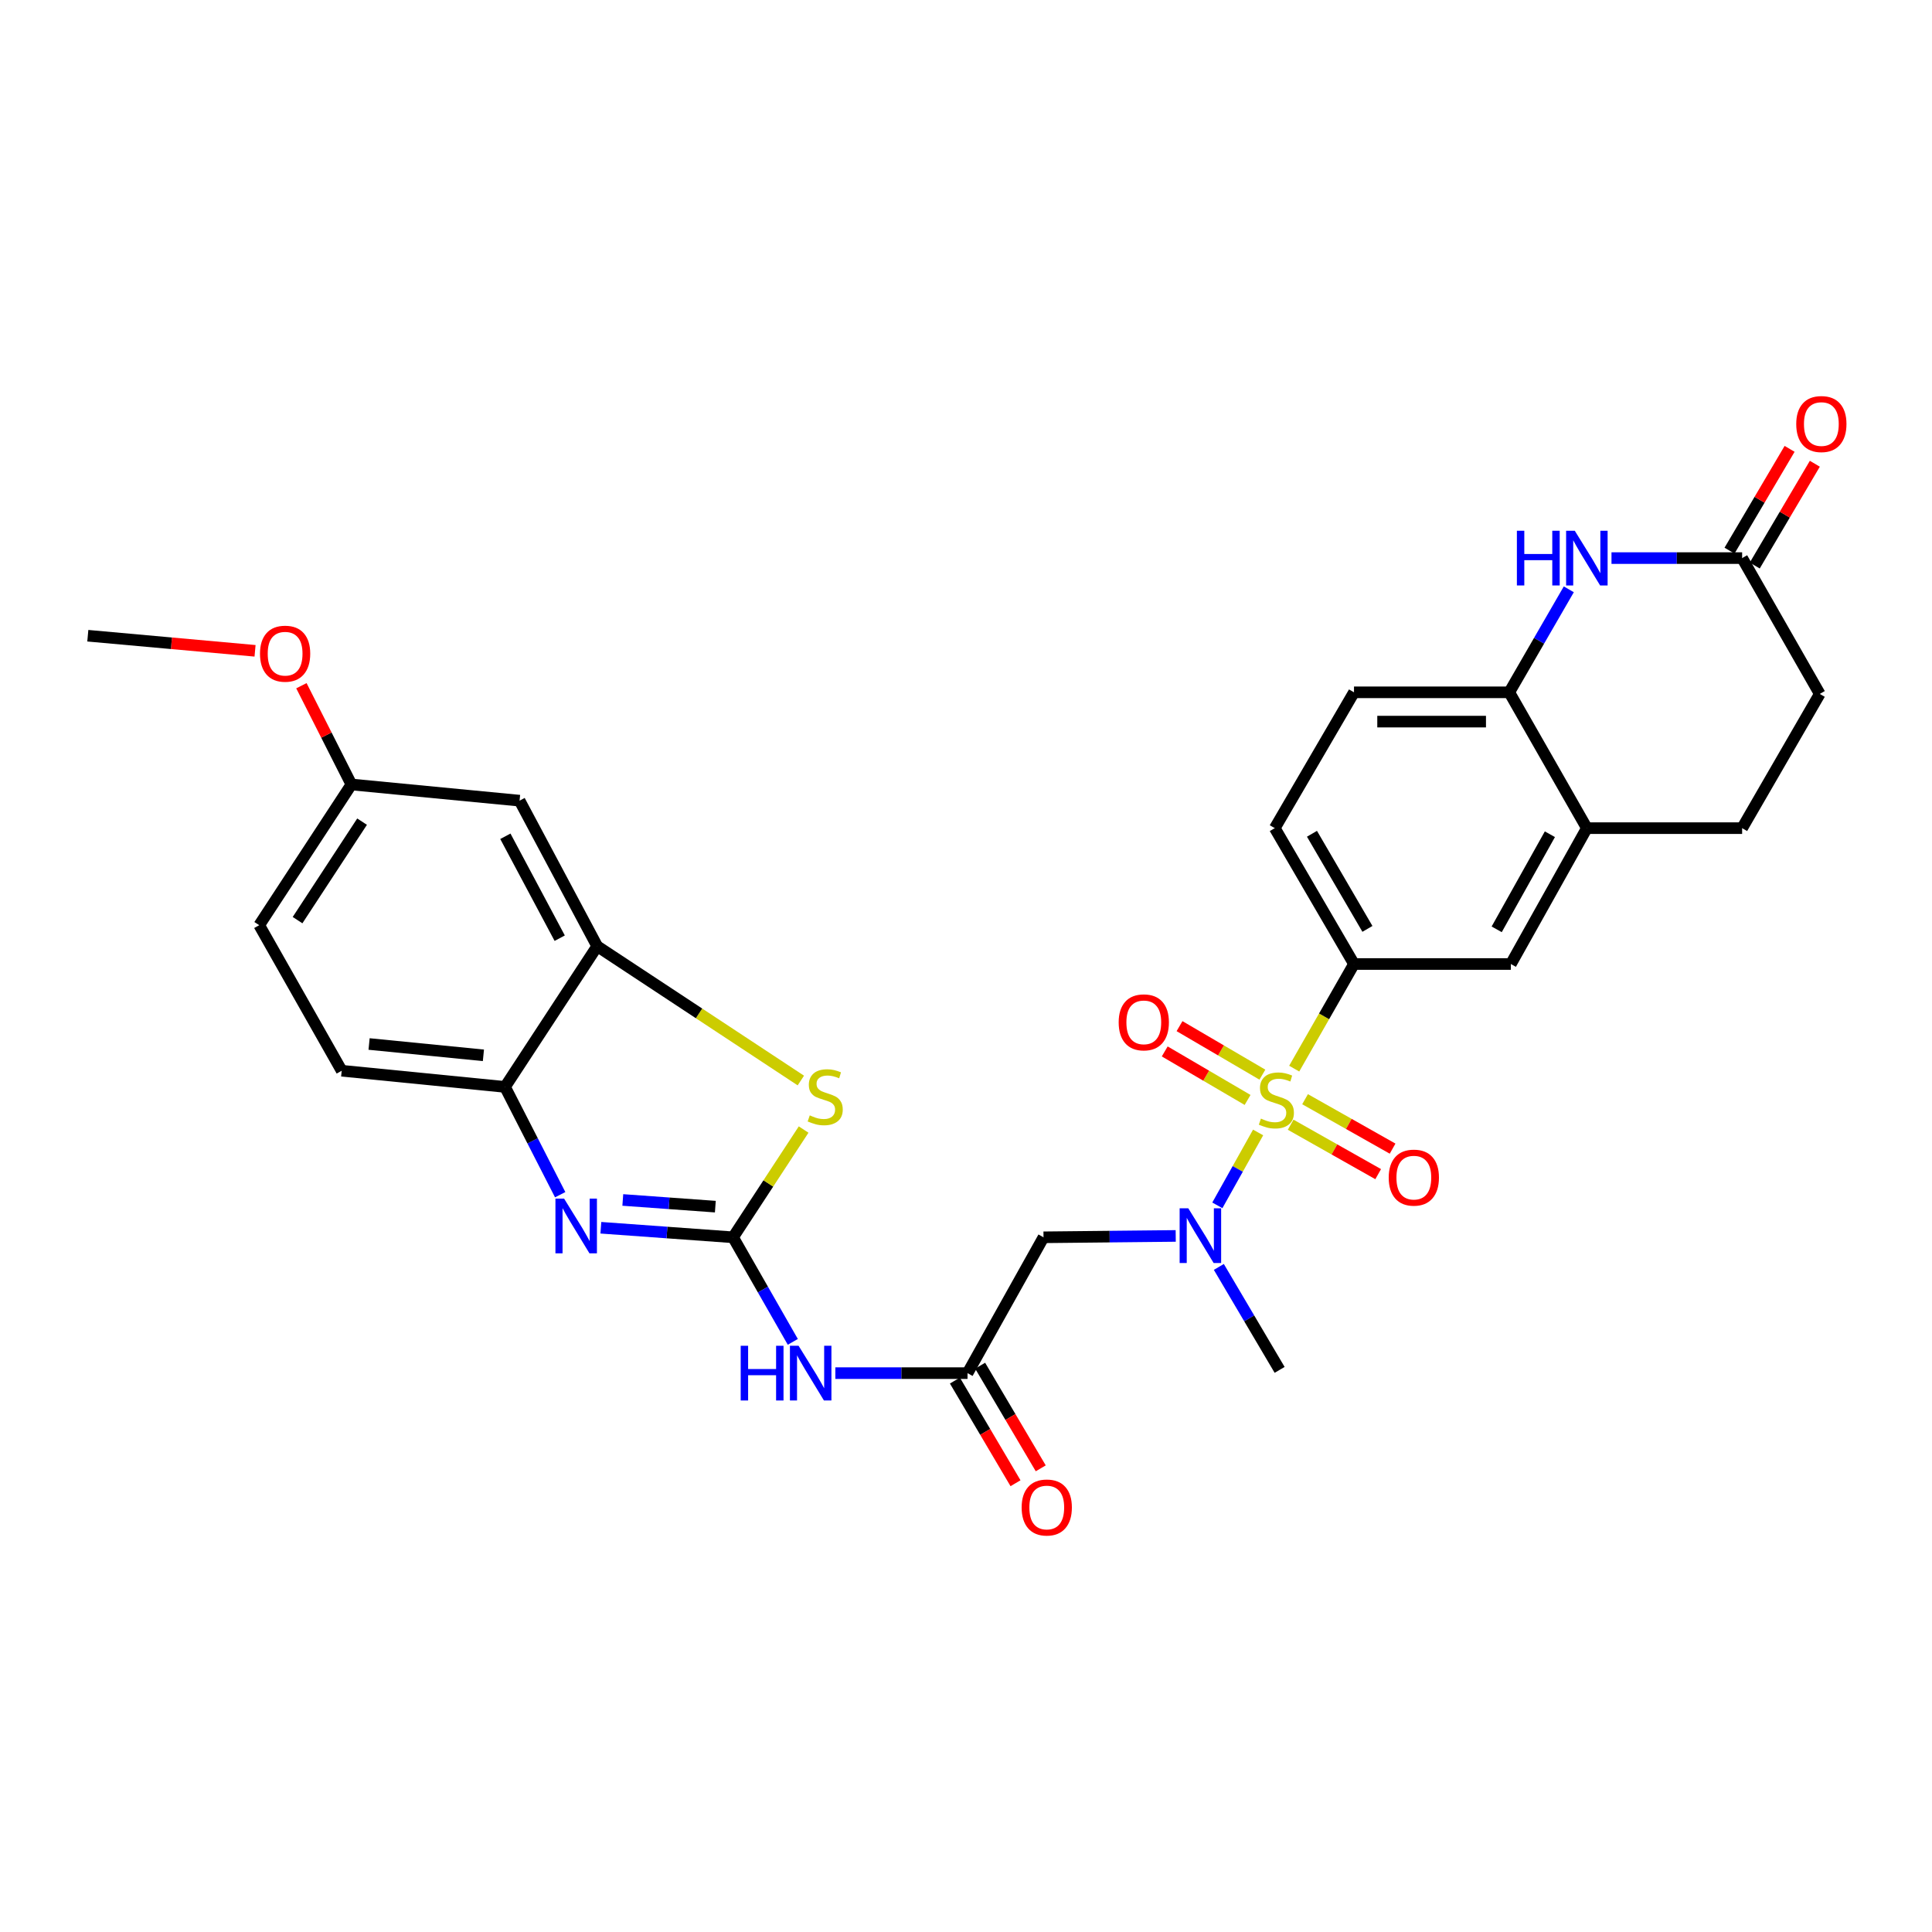 <?xml version='1.0' encoding='iso-8859-1'?>
<svg version='1.1' baseProfile='full'
              xmlns='http://www.w3.org/2000/svg'
                      xmlns:rdkit='http://www.rdkit.org/xml'
                      xmlns:xlink='http://www.w3.org/1999/xlink'
                  xml:space='preserve'
width='1000px' height='1000px' viewBox='0 0 1000 1000'>
<!-- END OF HEADER -->
<rect style='opacity:1.0;fill:#FFFFFF;stroke:none' width='1000' height='1000' x='0' y='0'> </rect>
<path class='bond-3' d='M 651.199,586.159 L 640.647,605.025' style='fill:none;fill-rule:evenodd;stroke:#CCCC00;stroke-width:6px;stroke-linecap:butt;stroke-linejoin:miter;stroke-opacity:1' />
<path class='bond-3' d='M 640.647,605.025 L 630.095,623.891' style='fill:none;fill-rule:evenodd;stroke:#0000FF;stroke-width:6px;stroke-linecap:butt;stroke-linejoin:miter;stroke-opacity:1' />
<path class='bond-5' d='M 669.876,553.121 L 685.352,526.048' style='fill:none;fill-rule:evenodd;stroke:#CCCC00;stroke-width:6px;stroke-linecap:butt;stroke-linejoin:miter;stroke-opacity:1' />
<path class='bond-5' d='M 685.352,526.048 L 700.827,498.974' style='fill:none;fill-rule:evenodd;stroke:#000000;stroke-width:6px;stroke-linecap:butt;stroke-linejoin:miter;stroke-opacity:1' />
<path class='bond-15' d='M 653.411,556.241 L 631.968,543.686' style='fill:none;fill-rule:evenodd;stroke:#CCCC00;stroke-width:6px;stroke-linecap:butt;stroke-linejoin:miter;stroke-opacity:1' />
<path class='bond-15' d='M 631.968,543.686 L 610.524,531.13' style='fill:none;fill-rule:evenodd;stroke:#FF0000;stroke-width:6px;stroke-linecap:butt;stroke-linejoin:miter;stroke-opacity:1' />
<path class='bond-15' d='M 645.749,569.328 L 624.305,556.773' style='fill:none;fill-rule:evenodd;stroke:#CCCC00;stroke-width:6px;stroke-linecap:butt;stroke-linejoin:miter;stroke-opacity:1' />
<path class='bond-15' d='M 624.305,556.773 L 602.861,544.217' style='fill:none;fill-rule:evenodd;stroke:#FF0000;stroke-width:6px;stroke-linecap:butt;stroke-linejoin:miter;stroke-opacity:1' />
<path class='bond-16' d='M 668.042,582.15 L 690.694,594.944' style='fill:none;fill-rule:evenodd;stroke:#CCCC00;stroke-width:6px;stroke-linecap:butt;stroke-linejoin:miter;stroke-opacity:1' />
<path class='bond-16' d='M 690.694,594.944 L 713.345,607.739' style='fill:none;fill-rule:evenodd;stroke:#FF0000;stroke-width:6px;stroke-linecap:butt;stroke-linejoin:miter;stroke-opacity:1' />
<path class='bond-16' d='M 675.5,568.945 L 698.152,581.74' style='fill:none;fill-rule:evenodd;stroke:#CCCC00;stroke-width:6px;stroke-linecap:butt;stroke-linejoin:miter;stroke-opacity:1' />
<path class='bond-16' d='M 698.152,581.74 L 720.804,594.534' style='fill:none;fill-rule:evenodd;stroke:#FF0000;stroke-width:6px;stroke-linecap:butt;stroke-linejoin:miter;stroke-opacity:1' />
<path class='bond-0' d='M 379.426,640.424 L 394.891,667.485' style='fill:none;fill-rule:evenodd;stroke:#000000;stroke-width:6px;stroke-linecap:butt;stroke-linejoin:miter;stroke-opacity:1' />
<path class='bond-0' d='M 394.891,667.485 L 410.356,694.547' style='fill:none;fill-rule:evenodd;stroke:#0000FF;stroke-width:6px;stroke-linecap:butt;stroke-linejoin:miter;stroke-opacity:1' />
<path class='bond-1' d='M 379.426,640.424 L 345.217,637.953' style='fill:none;fill-rule:evenodd;stroke:#000000;stroke-width:6px;stroke-linecap:butt;stroke-linejoin:miter;stroke-opacity:1' />
<path class='bond-1' d='M 345.217,637.953 L 311.008,635.482' style='fill:none;fill-rule:evenodd;stroke:#0000FF;stroke-width:6px;stroke-linecap:butt;stroke-linejoin:miter;stroke-opacity:1' />
<path class='bond-1' d='M 370.256,624.557 L 346.31,622.827' style='fill:none;fill-rule:evenodd;stroke:#000000;stroke-width:6px;stroke-linecap:butt;stroke-linejoin:miter;stroke-opacity:1' />
<path class='bond-1' d='M 346.31,622.827 L 322.363,621.098' style='fill:none;fill-rule:evenodd;stroke:#0000FF;stroke-width:6px;stroke-linecap:butt;stroke-linejoin:miter;stroke-opacity:1' />
<path class='bond-2' d='M 379.426,640.424 L 397.691,612.539' style='fill:none;fill-rule:evenodd;stroke:#000000;stroke-width:6px;stroke-linecap:butt;stroke-linejoin:miter;stroke-opacity:1' />
<path class='bond-2' d='M 397.691,612.539 L 415.957,584.653' style='fill:none;fill-rule:evenodd;stroke:#CCCC00;stroke-width:6px;stroke-linecap:butt;stroke-linejoin:miter;stroke-opacity:1' />
<path class='bond-10' d='M 289.952,618.378 L 275.675,590.481' style='fill:none;fill-rule:evenodd;stroke:#0000FF;stroke-width:6px;stroke-linecap:butt;stroke-linejoin:miter;stroke-opacity:1' />
<path class='bond-10' d='M 275.675,590.481 L 261.399,562.584' style='fill:none;fill-rule:evenodd;stroke:#000000;stroke-width:6px;stroke-linecap:butt;stroke-linejoin:miter;stroke-opacity:1' />
<path class='bond-7' d='M 414.515,559.278 L 361.812,524.522' style='fill:none;fill-rule:evenodd;stroke:#CCCC00;stroke-width:6px;stroke-linecap:butt;stroke-linejoin:miter;stroke-opacity:1' />
<path class='bond-7' d='M 361.812,524.522 L 309.11,489.766' style='fill:none;fill-rule:evenodd;stroke:#000000;stroke-width:6px;stroke-linecap:butt;stroke-linejoin:miter;stroke-opacity:1' />
<path class='bond-9' d='M 608.549,639.714 L 574.334,640.069' style='fill:none;fill-rule:evenodd;stroke:#0000FF;stroke-width:6px;stroke-linecap:butt;stroke-linejoin:miter;stroke-opacity:1' />
<path class='bond-9' d='M 574.334,640.069 L 540.118,640.424' style='fill:none;fill-rule:evenodd;stroke:#000000;stroke-width:6px;stroke-linecap:butt;stroke-linejoin:miter;stroke-opacity:1' />
<path class='bond-27' d='M 630.871,655.758 L 646.602,682.402' style='fill:none;fill-rule:evenodd;stroke:#0000FF;stroke-width:6px;stroke-linecap:butt;stroke-linejoin:miter;stroke-opacity:1' />
<path class='bond-27' d='M 646.602,682.402 L 662.333,709.046' style='fill:none;fill-rule:evenodd;stroke:#000000;stroke-width:6px;stroke-linecap:butt;stroke-linejoin:miter;stroke-opacity:1' />
<path class='bond-4' d='M 432.375,710.731 L 466.582,710.731' style='fill:none;fill-rule:evenodd;stroke:#0000FF;stroke-width:6px;stroke-linecap:butt;stroke-linejoin:miter;stroke-opacity:1' />
<path class='bond-4' d='M 466.582,710.731 L 500.79,710.731' style='fill:none;fill-rule:evenodd;stroke:#000000;stroke-width:6px;stroke-linecap:butt;stroke-linejoin:miter;stroke-opacity:1' />
<path class='bond-14' d='M 700.827,498.974 L 782.02,498.974' style='fill:none;fill-rule:evenodd;stroke:#000000;stroke-width:6px;stroke-linecap:butt;stroke-linejoin:miter;stroke-opacity:1' />
<path class='bond-18' d='M 700.827,498.974 L 659.822,428.65' style='fill:none;fill-rule:evenodd;stroke:#000000;stroke-width:6px;stroke-linecap:butt;stroke-linejoin:miter;stroke-opacity:1' />
<path class='bond-18' d='M 707.777,480.787 L 679.074,431.56' style='fill:none;fill-rule:evenodd;stroke:#000000;stroke-width:6px;stroke-linecap:butt;stroke-linejoin:miter;stroke-opacity:1' />
<path class='bond-6' d='M 812.011,305.035 L 796.603,331.689' style='fill:none;fill-rule:evenodd;stroke:#0000FF;stroke-width:6px;stroke-linecap:butt;stroke-linejoin:miter;stroke-opacity:1' />
<path class='bond-6' d='M 796.603,331.689 L 781.195,358.342' style='fill:none;fill-rule:evenodd;stroke:#000000;stroke-width:6px;stroke-linecap:butt;stroke-linejoin:miter;stroke-opacity:1' />
<path class='bond-12' d='M 834.106,288.869 L 867.915,288.869' style='fill:none;fill-rule:evenodd;stroke:#0000FF;stroke-width:6px;stroke-linecap:butt;stroke-linejoin:miter;stroke-opacity:1' />
<path class='bond-12' d='M 867.915,288.869 L 901.724,288.869' style='fill:none;fill-rule:evenodd;stroke:#000000;stroke-width:6px;stroke-linecap:butt;stroke-linejoin:miter;stroke-opacity:1' />
<path class='bond-17' d='M 309.11,489.766 L 268.931,414.42' style='fill:none;fill-rule:evenodd;stroke:#000000;stroke-width:6px;stroke-linecap:butt;stroke-linejoin:miter;stroke-opacity:1' />
<path class='bond-17' d='M 289.702,485.6 L 261.576,432.858' style='fill:none;fill-rule:evenodd;stroke:#000000;stroke-width:6px;stroke-linecap:butt;stroke-linejoin:miter;stroke-opacity:1' />
<path class='bond-32' d='M 309.11,489.766 L 261.399,562.584' style='fill:none;fill-rule:evenodd;stroke:#000000;stroke-width:6px;stroke-linecap:butt;stroke-linejoin:miter;stroke-opacity:1' />
<path class='bond-8' d='M 500.79,710.731 L 540.118,640.424' style='fill:none;fill-rule:evenodd;stroke:#000000;stroke-width:6px;stroke-linecap:butt;stroke-linejoin:miter;stroke-opacity:1' />
<path class='bond-19' d='M 494.26,714.586 L 509.944,741.15' style='fill:none;fill-rule:evenodd;stroke:#000000;stroke-width:6px;stroke-linecap:butt;stroke-linejoin:miter;stroke-opacity:1' />
<path class='bond-19' d='M 509.944,741.15 L 525.628,767.715' style='fill:none;fill-rule:evenodd;stroke:#FF0000;stroke-width:6px;stroke-linecap:butt;stroke-linejoin:miter;stroke-opacity:1' />
<path class='bond-19' d='M 507.319,706.876 L 523.003,733.44' style='fill:none;fill-rule:evenodd;stroke:#000000;stroke-width:6px;stroke-linecap:butt;stroke-linejoin:miter;stroke-opacity:1' />
<path class='bond-19' d='M 523.003,733.44 L 538.687,760.004' style='fill:none;fill-rule:evenodd;stroke:#FF0000;stroke-width:6px;stroke-linecap:butt;stroke-linejoin:miter;stroke-opacity:1' />
<path class='bond-22' d='M 261.399,562.584 L 176.861,554.209' style='fill:none;fill-rule:evenodd;stroke:#000000;stroke-width:6px;stroke-linecap:butt;stroke-linejoin:miter;stroke-opacity:1' />
<path class='bond-22' d='M 250.213,546.236 L 191.037,540.374' style='fill:none;fill-rule:evenodd;stroke:#000000;stroke-width:6px;stroke-linecap:butt;stroke-linejoin:miter;stroke-opacity:1' />
<path class='bond-11' d='M 781.195,358.342 L 700.827,358.342' style='fill:none;fill-rule:evenodd;stroke:#000000;stroke-width:6px;stroke-linecap:butt;stroke-linejoin:miter;stroke-opacity:1' />
<path class='bond-11' d='M 769.139,373.508 L 712.882,373.508' style='fill:none;fill-rule:evenodd;stroke:#000000;stroke-width:6px;stroke-linecap:butt;stroke-linejoin:miter;stroke-opacity:1' />
<path class='bond-30' d='M 781.195,358.342 L 821.357,428.65' style='fill:none;fill-rule:evenodd;stroke:#000000;stroke-width:6px;stroke-linecap:butt;stroke-linejoin:miter;stroke-opacity:1' />
<path class='bond-21' d='M 908.254,292.723 L 923.805,266.379' style='fill:none;fill-rule:evenodd;stroke:#000000;stroke-width:6px;stroke-linecap:butt;stroke-linejoin:miter;stroke-opacity:1' />
<path class='bond-21' d='M 923.805,266.379 L 939.356,240.035' style='fill:none;fill-rule:evenodd;stroke:#FF0000;stroke-width:6px;stroke-linecap:butt;stroke-linejoin:miter;stroke-opacity:1' />
<path class='bond-21' d='M 895.194,285.014 L 910.745,258.67' style='fill:none;fill-rule:evenodd;stroke:#000000;stroke-width:6px;stroke-linecap:butt;stroke-linejoin:miter;stroke-opacity:1' />
<path class='bond-21' d='M 910.745,258.67 L 926.296,232.326' style='fill:none;fill-rule:evenodd;stroke:#FF0000;stroke-width:6px;stroke-linecap:butt;stroke-linejoin:miter;stroke-opacity:1' />
<path class='bond-31' d='M 901.724,288.869 L 941.904,359.176' style='fill:none;fill-rule:evenodd;stroke:#000000;stroke-width:6px;stroke-linecap:butt;stroke-linejoin:miter;stroke-opacity:1' />
<path class='bond-13' d='M 821.357,428.65 L 782.02,498.974' style='fill:none;fill-rule:evenodd;stroke:#000000;stroke-width:6px;stroke-linecap:butt;stroke-linejoin:miter;stroke-opacity:1' />
<path class='bond-13' d='M 802.221,431.795 L 774.685,481.022' style='fill:none;fill-rule:evenodd;stroke:#000000;stroke-width:6px;stroke-linecap:butt;stroke-linejoin:miter;stroke-opacity:1' />
<path class='bond-23' d='M 821.357,428.65 L 901.724,428.65' style='fill:none;fill-rule:evenodd;stroke:#000000;stroke-width:6px;stroke-linecap:butt;stroke-linejoin:miter;stroke-opacity:1' />
<path class='bond-24' d='M 268.931,414.42 L 181.882,406.045' style='fill:none;fill-rule:evenodd;stroke:#000000;stroke-width:6px;stroke-linecap:butt;stroke-linejoin:miter;stroke-opacity:1' />
<path class='bond-20' d='M 659.822,428.65 L 700.827,358.342' style='fill:none;fill-rule:evenodd;stroke:#000000;stroke-width:6px;stroke-linecap:butt;stroke-linejoin:miter;stroke-opacity:1' />
<path class='bond-26' d='M 176.861,554.209 L 134.171,478.872' style='fill:none;fill-rule:evenodd;stroke:#000000;stroke-width:6px;stroke-linecap:butt;stroke-linejoin:miter;stroke-opacity:1' />
<path class='bond-25' d='M 901.724,428.65 L 941.904,359.176' style='fill:none;fill-rule:evenodd;stroke:#000000;stroke-width:6px;stroke-linecap:butt;stroke-linejoin:miter;stroke-opacity:1' />
<path class='bond-28' d='M 181.882,406.045 L 168.945,380.485' style='fill:none;fill-rule:evenodd;stroke:#000000;stroke-width:6px;stroke-linecap:butt;stroke-linejoin:miter;stroke-opacity:1' />
<path class='bond-28' d='M 168.945,380.485 L 156.007,354.925' style='fill:none;fill-rule:evenodd;stroke:#FF0000;stroke-width:6px;stroke-linecap:butt;stroke-linejoin:miter;stroke-opacity:1' />
<path class='bond-33' d='M 181.882,406.045 L 134.171,478.872' style='fill:none;fill-rule:evenodd;stroke:#000000;stroke-width:6px;stroke-linecap:butt;stroke-linejoin:miter;stroke-opacity:1' />
<path class='bond-33' d='M 187.411,425.28 L 154.013,476.259' style='fill:none;fill-rule:evenodd;stroke:#000000;stroke-width:6px;stroke-linecap:butt;stroke-linejoin:miter;stroke-opacity:1' />
<path class='bond-29' d='M 132.012,336.861 L 88.733,332.954' style='fill:none;fill-rule:evenodd;stroke:#FF0000;stroke-width:6px;stroke-linecap:butt;stroke-linejoin:miter;stroke-opacity:1' />
<path class='bond-29' d='M 88.733,332.954 L 45.455,329.048' style='fill:none;fill-rule:evenodd;stroke:#000000;stroke-width:6px;stroke-linecap:butt;stroke-linejoin:miter;stroke-opacity:1' />
<path  class='atom-0' d='M 652.648 578.985
Q 652.968 579.105, 654.288 579.665
Q 655.608 580.225, 657.048 580.585
Q 658.528 580.905, 659.968 580.905
Q 662.648 580.905, 664.208 579.625
Q 665.768 578.305, 665.768 576.025
Q 665.768 574.465, 664.968 573.505
Q 664.208 572.545, 663.008 572.025
Q 661.808 571.505, 659.808 570.905
Q 657.288 570.145, 655.768 569.425
Q 654.288 568.705, 653.208 567.185
Q 652.168 565.665, 652.168 563.105
Q 652.168 559.545, 654.568 557.345
Q 657.008 555.145, 661.808 555.145
Q 665.088 555.145, 668.808 556.705
L 667.888 559.785
Q 664.488 558.385, 661.928 558.385
Q 659.168 558.385, 657.648 559.545
Q 656.128 560.665, 656.168 562.625
Q 656.168 564.145, 656.928 565.065
Q 657.728 565.985, 658.848 566.505
Q 660.008 567.025, 661.928 567.625
Q 664.488 568.425, 666.008 569.225
Q 667.528 570.025, 668.608 571.665
Q 669.728 573.265, 669.728 576.025
Q 669.728 579.945, 667.088 582.065
Q 664.488 584.145, 660.128 584.145
Q 657.608 584.145, 655.688 583.585
Q 653.808 583.065, 651.568 582.145
L 652.648 578.985
' fill='#CCCC00'/>
<path  class='atom-2' d='M 291.973 620.4
L 301.253 635.4
Q 302.173 636.88, 303.653 639.56
Q 305.133 642.24, 305.213 642.4
L 305.213 620.4
L 308.973 620.4
L 308.973 648.72
L 305.093 648.72
L 295.133 632.32
Q 293.973 630.4, 292.733 628.2
Q 291.533 626, 291.173 625.32
L 291.173 648.72
L 287.493 648.72
L 287.493 620.4
L 291.973 620.4
' fill='#0000FF'/>
<path  class='atom-3' d='M 419.129 577.317
Q 419.449 577.437, 420.769 577.997
Q 422.089 578.557, 423.529 578.917
Q 425.009 579.237, 426.449 579.237
Q 429.129 579.237, 430.689 577.957
Q 432.249 576.637, 432.249 574.357
Q 432.249 572.797, 431.449 571.837
Q 430.689 570.877, 429.489 570.357
Q 428.289 569.837, 426.289 569.237
Q 423.769 568.477, 422.249 567.757
Q 420.769 567.037, 419.689 565.517
Q 418.649 563.997, 418.649 561.437
Q 418.649 557.877, 421.049 555.677
Q 423.489 553.477, 428.289 553.477
Q 431.569 553.477, 435.289 555.037
L 434.369 558.117
Q 430.969 556.717, 428.409 556.717
Q 425.649 556.717, 424.129 557.877
Q 422.609 558.997, 422.649 560.957
Q 422.649 562.477, 423.409 563.397
Q 424.209 564.317, 425.329 564.837
Q 426.489 565.357, 428.409 565.957
Q 430.969 566.757, 432.489 567.557
Q 434.009 568.357, 435.089 569.997
Q 436.209 571.597, 436.209 574.357
Q 436.209 578.277, 433.569 580.397
Q 430.969 582.477, 426.609 582.477
Q 424.089 582.477, 422.169 581.917
Q 420.289 581.397, 418.049 580.477
L 419.129 577.317
' fill='#CCCC00'/>
<path  class='atom-4' d='M 615.06 625.421
L 624.34 640.421
Q 625.26 641.901, 626.74 644.581
Q 628.22 647.261, 628.3 647.421
L 628.3 625.421
L 632.06 625.421
L 632.06 653.741
L 628.18 653.741
L 618.22 637.341
Q 617.06 635.421, 615.82 633.221
Q 614.62 631.021, 614.26 630.341
L 614.26 653.741
L 610.58 653.741
L 610.58 625.421
L 615.06 625.421
' fill='#0000FF'/>
<path  class='atom-5' d='M 383.385 696.571
L 387.225 696.571
L 387.225 708.611
L 401.705 708.611
L 401.705 696.571
L 405.545 696.571
L 405.545 724.891
L 401.705 724.891
L 401.705 711.811
L 387.225 711.811
L 387.225 724.891
L 383.385 724.891
L 383.385 696.571
' fill='#0000FF'/>
<path  class='atom-5' d='M 413.345 696.571
L 422.625 711.571
Q 423.545 713.051, 425.025 715.731
Q 426.505 718.411, 426.585 718.571
L 426.585 696.571
L 430.345 696.571
L 430.345 724.891
L 426.465 724.891
L 416.505 708.491
Q 415.345 706.571, 414.105 704.371
Q 412.905 702.171, 412.545 701.491
L 412.545 724.891
L 408.865 724.891
L 408.865 696.571
L 413.345 696.571
' fill='#0000FF'/>
<path  class='atom-7' d='M 785.137 274.709
L 788.977 274.709
L 788.977 286.749
L 803.457 286.749
L 803.457 274.709
L 807.297 274.709
L 807.297 303.029
L 803.457 303.029
L 803.457 289.949
L 788.977 289.949
L 788.977 303.029
L 785.137 303.029
L 785.137 274.709
' fill='#0000FF'/>
<path  class='atom-7' d='M 815.097 274.709
L 824.377 289.709
Q 825.297 291.189, 826.777 293.869
Q 828.257 296.549, 828.337 296.709
L 828.337 274.709
L 832.097 274.709
L 832.097 303.029
L 828.217 303.029
L 818.257 286.629
Q 817.097 284.709, 815.857 282.509
Q 814.657 280.309, 814.297 279.629
L 814.297 303.029
L 810.617 303.029
L 810.617 274.709
L 815.097 274.709
' fill='#0000FF'/>
<path  class='atom-16' d='M 579.025 529.166
Q 579.025 522.366, 582.385 518.566
Q 585.745 514.766, 592.025 514.766
Q 598.305 514.766, 601.665 518.566
Q 605.025 522.366, 605.025 529.166
Q 605.025 536.046, 601.625 539.966
Q 598.225 543.846, 592.025 543.846
Q 585.785 543.846, 582.385 539.966
Q 579.025 536.086, 579.025 529.166
M 592.025 540.646
Q 596.345 540.646, 598.665 537.766
Q 601.025 534.846, 601.025 529.166
Q 601.025 523.606, 598.665 520.806
Q 596.345 517.966, 592.025 517.966
Q 587.705 517.966, 585.345 520.766
Q 583.025 523.566, 583.025 529.166
Q 583.025 534.886, 585.345 537.766
Q 587.705 540.646, 592.025 540.646
' fill='#FF0000'/>
<path  class='atom-17' d='M 718.798 609.533
Q 718.798 602.733, 722.158 598.933
Q 725.518 595.133, 731.798 595.133
Q 738.078 595.133, 741.438 598.933
Q 744.798 602.733, 744.798 609.533
Q 744.798 616.413, 741.398 620.333
Q 737.998 624.213, 731.798 624.213
Q 725.558 624.213, 722.158 620.333
Q 718.798 616.453, 718.798 609.533
M 731.798 621.013
Q 736.118 621.013, 738.438 618.133
Q 740.798 615.213, 740.798 609.533
Q 740.798 603.973, 738.438 601.173
Q 736.118 598.333, 731.798 598.333
Q 727.478 598.333, 725.118 601.133
Q 722.798 603.933, 722.798 609.533
Q 722.798 615.253, 725.118 618.133
Q 727.478 621.013, 731.798 621.013
' fill='#FF0000'/>
<path  class='atom-20' d='M 528.803 780.276
Q 528.803 773.476, 532.163 769.676
Q 535.523 765.876, 541.803 765.876
Q 548.083 765.876, 551.443 769.676
Q 554.803 773.476, 554.803 780.276
Q 554.803 787.156, 551.403 791.076
Q 548.003 794.956, 541.803 794.956
Q 535.563 794.956, 532.163 791.076
Q 528.803 787.196, 528.803 780.276
M 541.803 791.756
Q 546.123 791.756, 548.443 788.876
Q 550.803 785.956, 550.803 780.276
Q 550.803 774.716, 548.443 771.916
Q 546.123 769.076, 541.803 769.076
Q 537.483 769.076, 535.123 771.876
Q 532.803 774.676, 532.803 780.276
Q 532.803 785.996, 535.123 788.876
Q 537.483 791.756, 541.803 791.756
' fill='#FF0000'/>
<path  class='atom-22' d='M 929.729 219.484
Q 929.729 212.684, 933.089 208.884
Q 936.449 205.084, 942.729 205.084
Q 949.009 205.084, 952.369 208.884
Q 955.729 212.684, 955.729 219.484
Q 955.729 226.364, 952.329 230.284
Q 948.929 234.164, 942.729 234.164
Q 936.489 234.164, 933.089 230.284
Q 929.729 226.404, 929.729 219.484
M 942.729 230.964
Q 947.049 230.964, 949.369 228.084
Q 951.729 225.164, 951.729 219.484
Q 951.729 213.924, 949.369 211.124
Q 947.049 208.284, 942.729 208.284
Q 938.409 208.284, 936.049 211.084
Q 933.729 213.884, 933.729 219.484
Q 933.729 225.204, 936.049 228.084
Q 938.409 230.964, 942.729 230.964
' fill='#FF0000'/>
<path  class='atom-29' d='M 134.575 338.345
Q 134.575 331.545, 137.935 327.745
Q 141.295 323.945, 147.575 323.945
Q 153.855 323.945, 157.215 327.745
Q 160.575 331.545, 160.575 338.345
Q 160.575 345.225, 157.175 349.145
Q 153.775 353.025, 147.575 353.025
Q 141.335 353.025, 137.935 349.145
Q 134.575 345.265, 134.575 338.345
M 147.575 349.825
Q 151.895 349.825, 154.215 346.945
Q 156.575 344.025, 156.575 338.345
Q 156.575 332.785, 154.215 329.985
Q 151.895 327.145, 147.575 327.145
Q 143.255 327.145, 140.895 329.945
Q 138.575 332.745, 138.575 338.345
Q 138.575 344.065, 140.895 346.945
Q 143.255 349.825, 147.575 349.825
' fill='#FF0000'/>
</svg>
